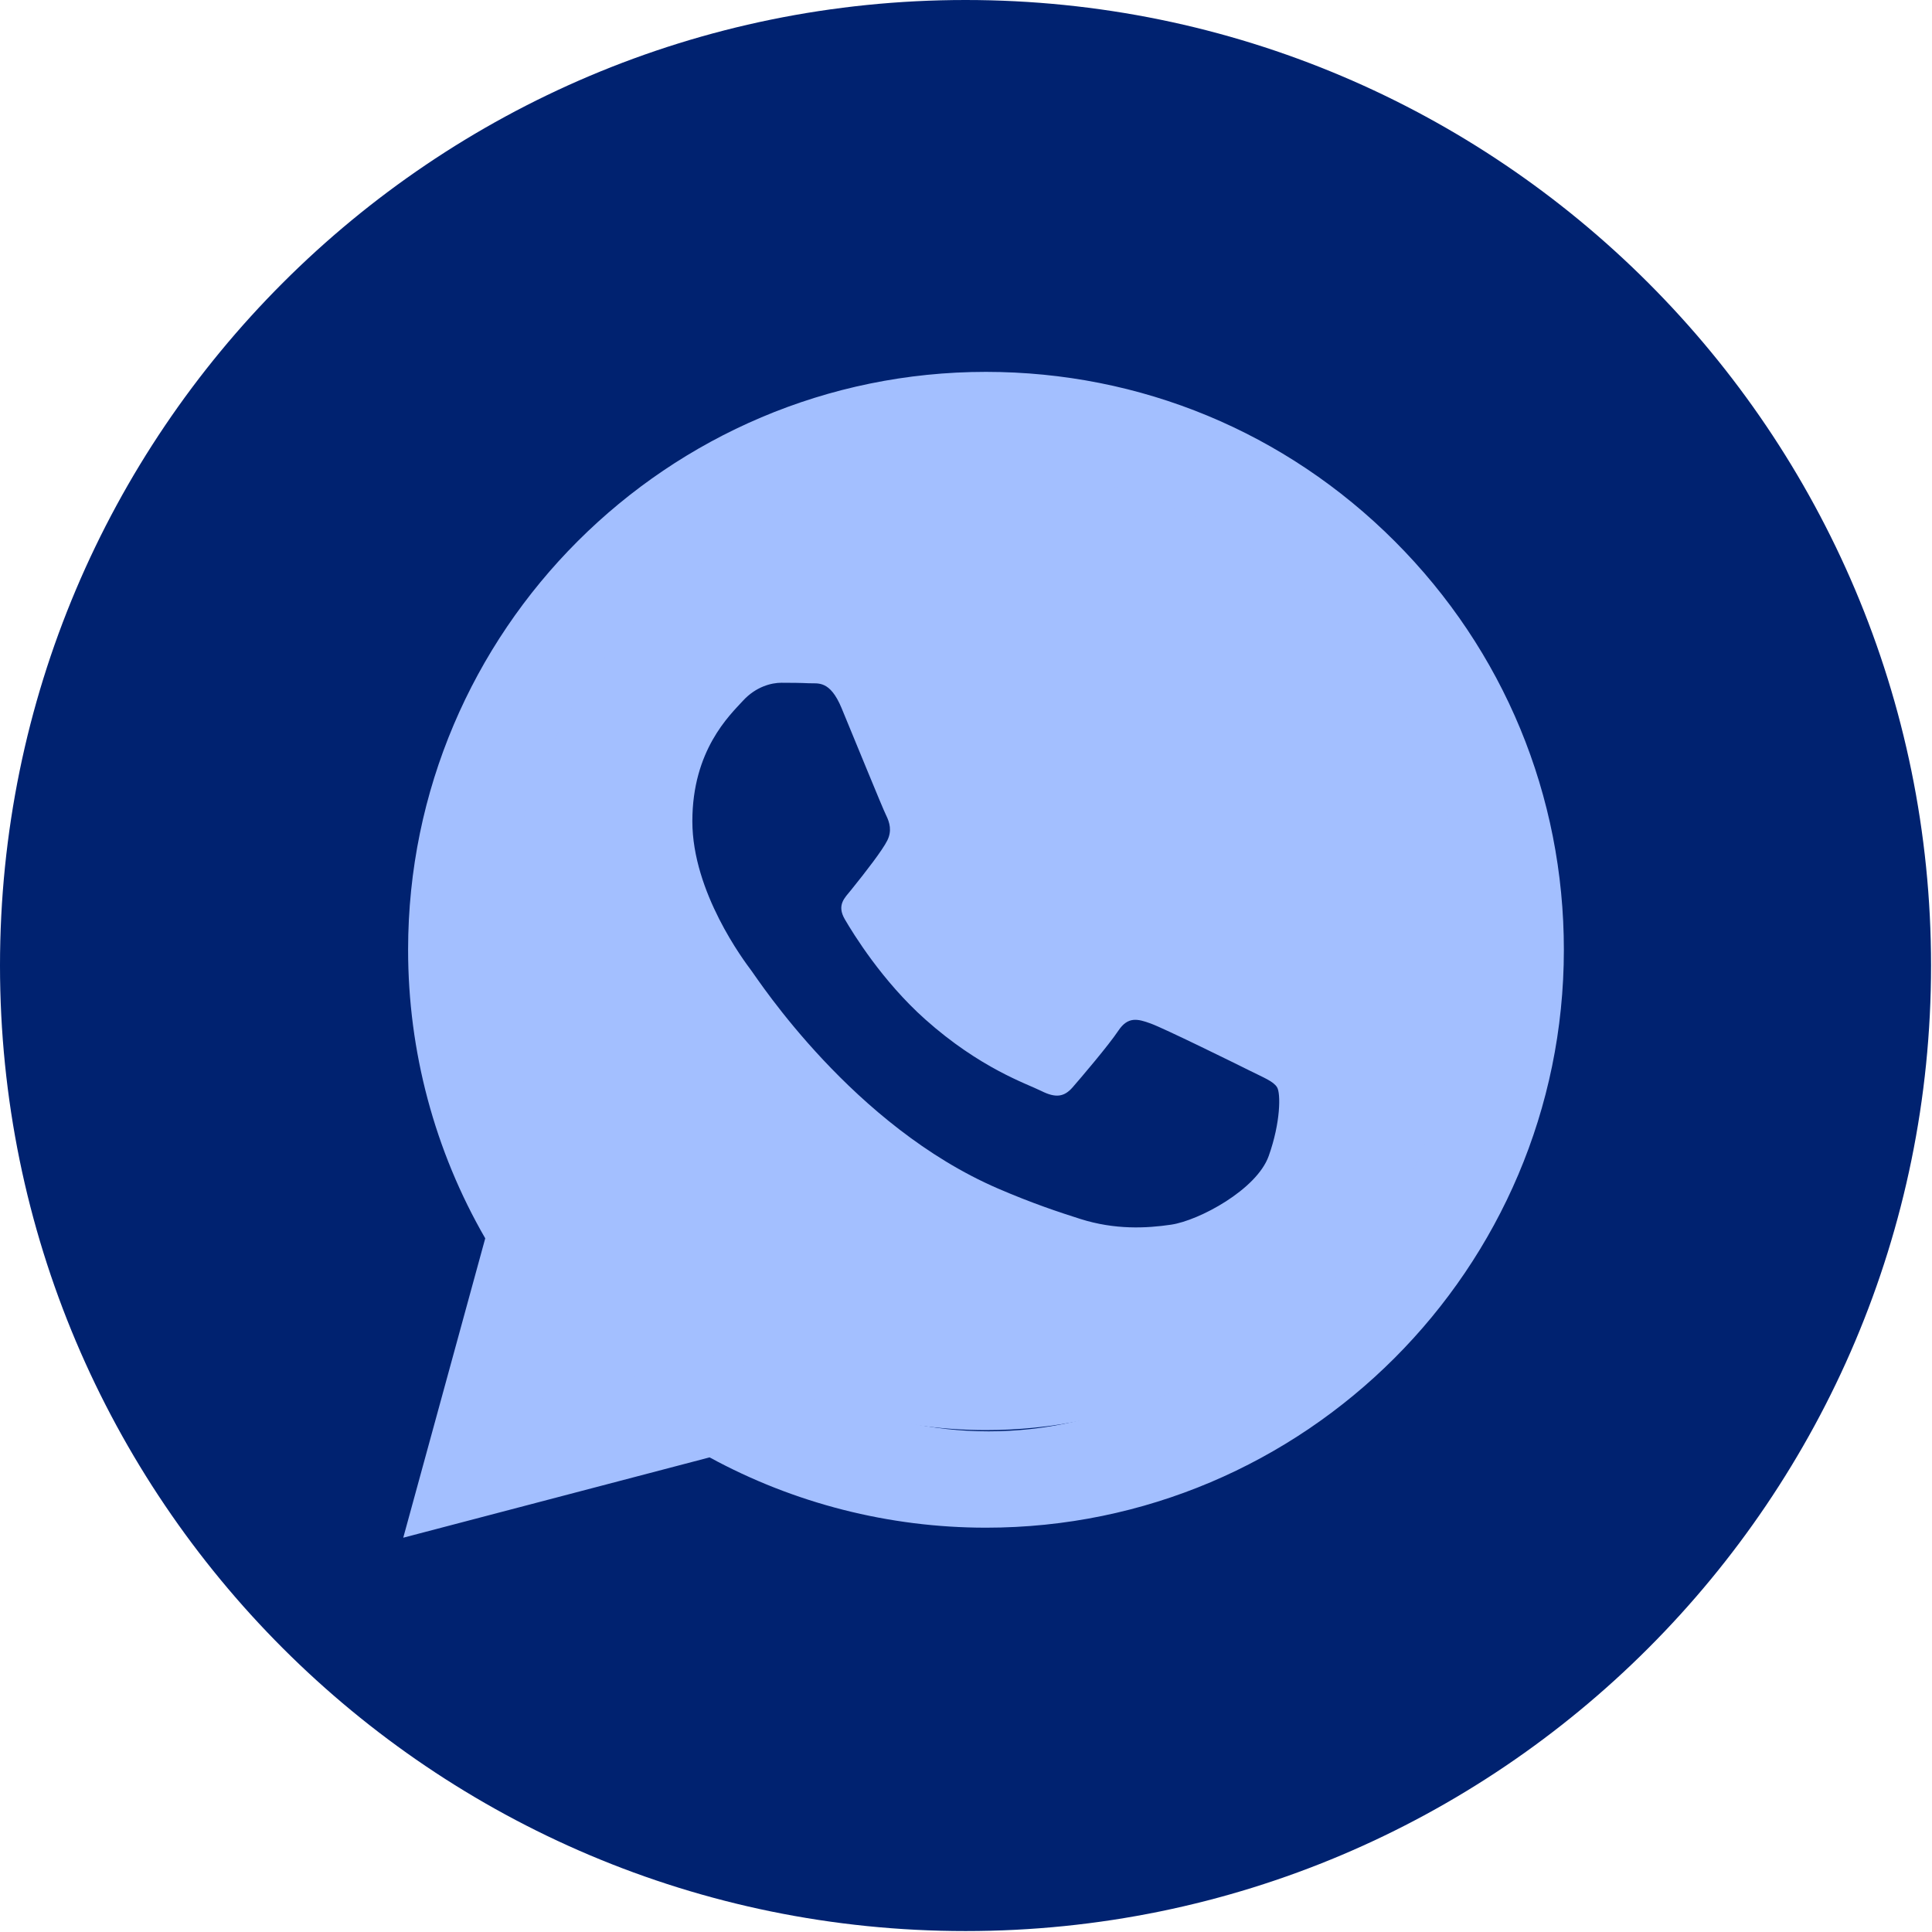<?xml version="1.0" encoding="UTF-8"?> <svg xmlns="http://www.w3.org/2000/svg" width="683" height="683" viewBox="0 0 683 683" fill="none"> <path d="M333.5 632C481.236 632 601 501.715 601 341C601 180.285 481.236 50 333.5 50C185.764 50 66 180.285 66 341C66 501.715 185.764 632 333.5 632Z" fill="#A3BFFF"></path> <path d="M349.5 506C429.857 506 495 435.261 495 348C495 260.739 429.857 190 349.5 190C269.143 190 204 260.739 204 348C204 435.261 269.143 506 349.5 506Z" fill="#002270"></path> <path d="M341.333 0C152.849 0 0 152.849 0 341.333C0 529.818 152.849 682.667 341.333 682.667C529.818 682.667 682.667 529.818 682.667 341.333C682.667 152.849 529.818 0 341.333 0ZM348.568 540.068C348.573 540.068 348.563 540.068 348.568 540.068H348.484C314.292 540.052 280.693 531.479 250.854 515.208L142.557 543.609L171.542 437.776C153.661 406.807 144.255 371.672 144.271 335.677C144.318 223.073 235.964 131.464 348.568 131.464C403.214 131.484 454.51 152.755 493.078 191.354C531.651 229.958 552.88 281.271 552.859 335.839C552.813 448.448 461.156 540.068 348.568 540.068Z" fill="#002270"></path> <path d="M348.636 165.958C254.974 165.958 178.802 242.099 178.761 335.693C178.75 367.766 187.73 399 204.724 426.026L208.761 432.448L191.605 495.089L255.87 478.235L262.073 481.912C288.141 497.38 318.026 505.563 348.495 505.573H348.563C442.151 505.573 518.323 429.427 518.365 335.828C518.381 290.469 500.735 247.823 468.677 215.74C436.62 183.656 393.985 165.974 348.636 165.958ZM448.511 408.672C444.256 420.589 423.865 431.469 414.058 432.938C405.261 434.25 394.136 434.797 381.907 430.917C374.49 428.563 364.985 425.422 352.802 420.167C301.599 398.063 268.157 346.521 265.605 343.115C263.052 339.709 244.761 315.443 244.761 290.323C244.761 265.208 257.948 252.86 262.625 247.755C267.308 242.646 272.839 241.37 276.24 241.37C279.641 241.37 283.047 241.401 286.021 241.547C289.157 241.703 293.365 240.354 297.506 250.307C301.761 260.526 311.969 285.641 313.245 288.193C314.521 290.75 315.37 293.729 313.672 297.136C311.969 300.542 306.313 307.891 300.912 314.589C298.646 317.396 295.693 319.896 298.672 325.005C301.646 330.11 311.896 346.823 327.068 360.354C346.568 377.74 363.016 383.125 368.12 385.682C373.219 388.235 376.198 387.807 379.177 384.406C382.151 381 391.938 369.505 395.339 364.396C398.74 359.287 402.146 360.141 406.823 361.844C411.506 363.542 436.599 375.891 441.703 378.443C446.808 381 450.209 382.276 451.485 384.406C452.766 386.537 452.766 396.75 448.511 408.672Z" fill="#A3BFFF"></path> </svg> 